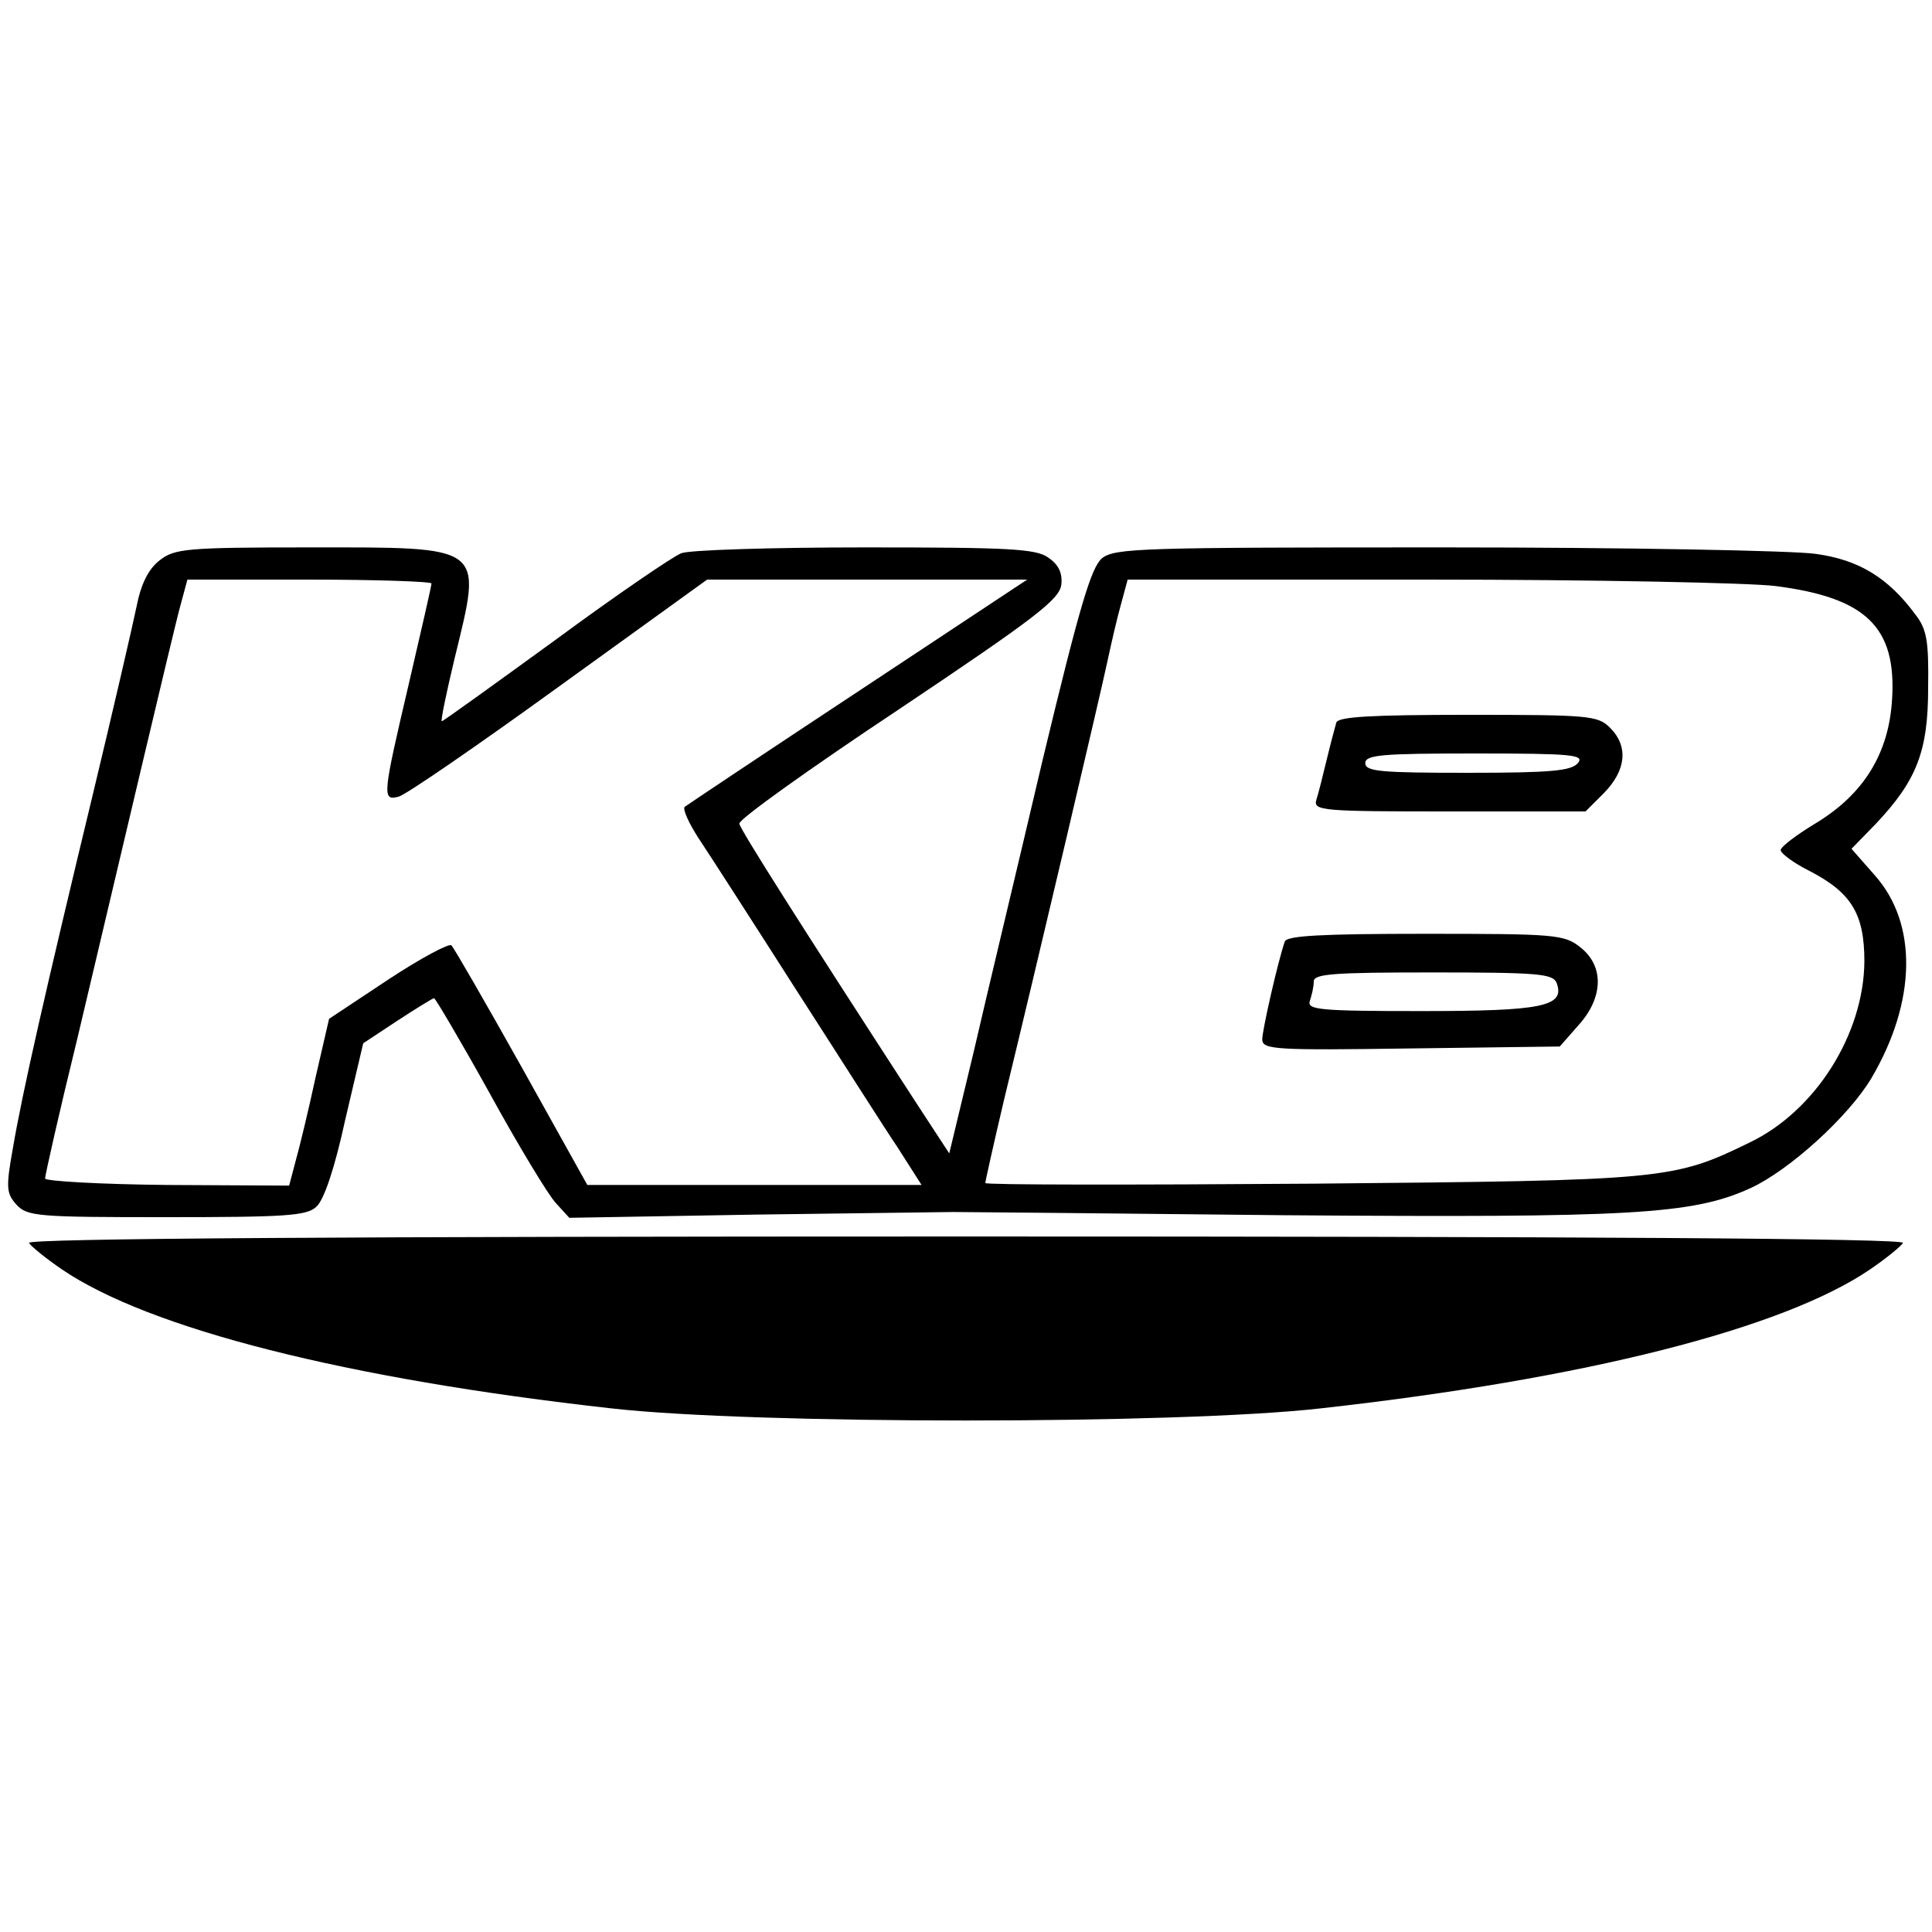 <?xml version="1.0" standalone="no"?>
<!DOCTYPE svg PUBLIC "-//W3C//DTD SVG 20010904//EN"
 "http://www.w3.org/TR/2001/REC-SVG-20010904/DTD/svg10.dtd">
<svg version="1.0" xmlns="http://www.w3.org/2000/svg"
 width="300pt" height="300pt" viewBox="0 0 300 300"
 preserveAspectRatio="xMidYMid meet">
<g transform="translate(0,300) scale(0.1,-0.1)"
fill="#000000" stroke="none">
<path d="M248 2130 c-17 -13 -29 -36 -36 -72 -6 -29 -36 -159 -67 -288 -75
-311 -111 -470 -125 -553 -11 -61 -10 -70 5 -87 17 -19 33 -20 233 -20 185 0
218 2 233 16 12 10 29 61 45 135 l28 119 53 35 c29 19 55 35 57 35 2 0 41 -66
86 -147 45 -82 91 -158 103 -171 l21 -23 291 5 c159 2 297 4 305 4 8 0 240 -2
515 -5 539 -4 633 1 723 42 61 28 153 112 188 171 70 119 72 240 5 315 l-36
41 38 39 c63 67 81 112 81 211 1 73 -2 91 -20 114 -42 57 -88 85 -155 94 -35
5 -294 10 -575 10 -473 0 -513 -1 -533 -17 -17 -15 -35 -76 -92 -313 -38 -162
-87 -366 -107 -453 l-38 -158 -51 78 c-183 282 -273 424 -275 434 -2 6 110 86
247 177 212 142 250 171 253 194 2 18 -4 31 -20 42 -19 14 -61 16 -285 16
-144 0 -272 -4 -285 -9 -13 -5 -101 -65 -196 -135 -95 -69 -174 -126 -176
-126 -2 0 7 44 20 98 43 177 50 172 -227 172 -190 0 -208 -2 -231 -20z m422
-36 c0 -4 -16 -73 -35 -155 -41 -175 -42 -183 -16 -176 10 2 122 79 249 171
l230 166 248 0 249 0 -263 -174 c-144 -95 -265 -176 -269 -179 -3 -4 7 -26 22
-49 16 -24 83 -128 150 -233 67 -104 138 -216 159 -247 l37 -58 -260 0 -259 0
-102 183 c-56 100 -105 185 -109 189 -3 4 -48 -20 -98 -53 l-92 -61 -21 -91
c-11 -51 -25 -109 -31 -130 l-10 -38 -189 1 c-105 1 -190 6 -190 10 0 5 22
103 50 217 27 114 72 305 100 423 28 118 55 232 61 253 l10 37 189 0 c105 0
190 -3 190 -6z m2087 -4 c141 -18 188 -64 181 -176 -5 -84 -44 -147 -118 -192
-30 -18 -55 -37 -55 -42 0 -5 20 -20 44 -32 66 -34 86 -67 86 -141 -1 -113
-76 -232 -178 -281 -119 -58 -130 -59 -679 -64 -280 -2 -508 -2 -508 1 0 3 13
61 29 129 52 214 150 631 161 683 6 28 15 67 21 88 l10 37 467 0 c257 0 500
-5 539 -10z"/>
<path d="M2075 1878 c-2 -7 -9 -33 -15 -58 -6 -25 -13 -53 -16 -62 -5 -17 9
-18 206 -18 l212 0 29 29 c34 35 38 72 9 101 -19 19 -33 20 -220 20 -152 0
-202 -3 -205 -12z m375 -63 c-10 -12 -42 -15 -171 -15 -135 0 -159 2 -159 15
0 13 26 15 171 15 151 0 170 -2 159 -15z"/>
<path d="M1995 1538 c-11 -32 -35 -138 -35 -152 0 -16 21 -17 231 -14 l231 3
29 33 c39 43 40 92 3 121 -25 20 -39 21 -241 21 -162 0 -215 -3 -218 -12z
m422 -64 c14 -37 -22 -44 -210 -44 -159 0 -178 2 -173 16 3 9 6 22 6 30 0 12
32 14 185 14 163 0 186 -2 192 -16z"/>
<path d="M45 1070 c3 -5 26 -24 51 -41 135 -92 441 -170 854 -216 221 -25 879
-25 1100 0 413 46 719 124 854 216 25 17 48 36 51 41 4 7 -496 10 -1455 10
-959 0 -1459 -3 -1455 -10z"/>
</g>
</svg>
